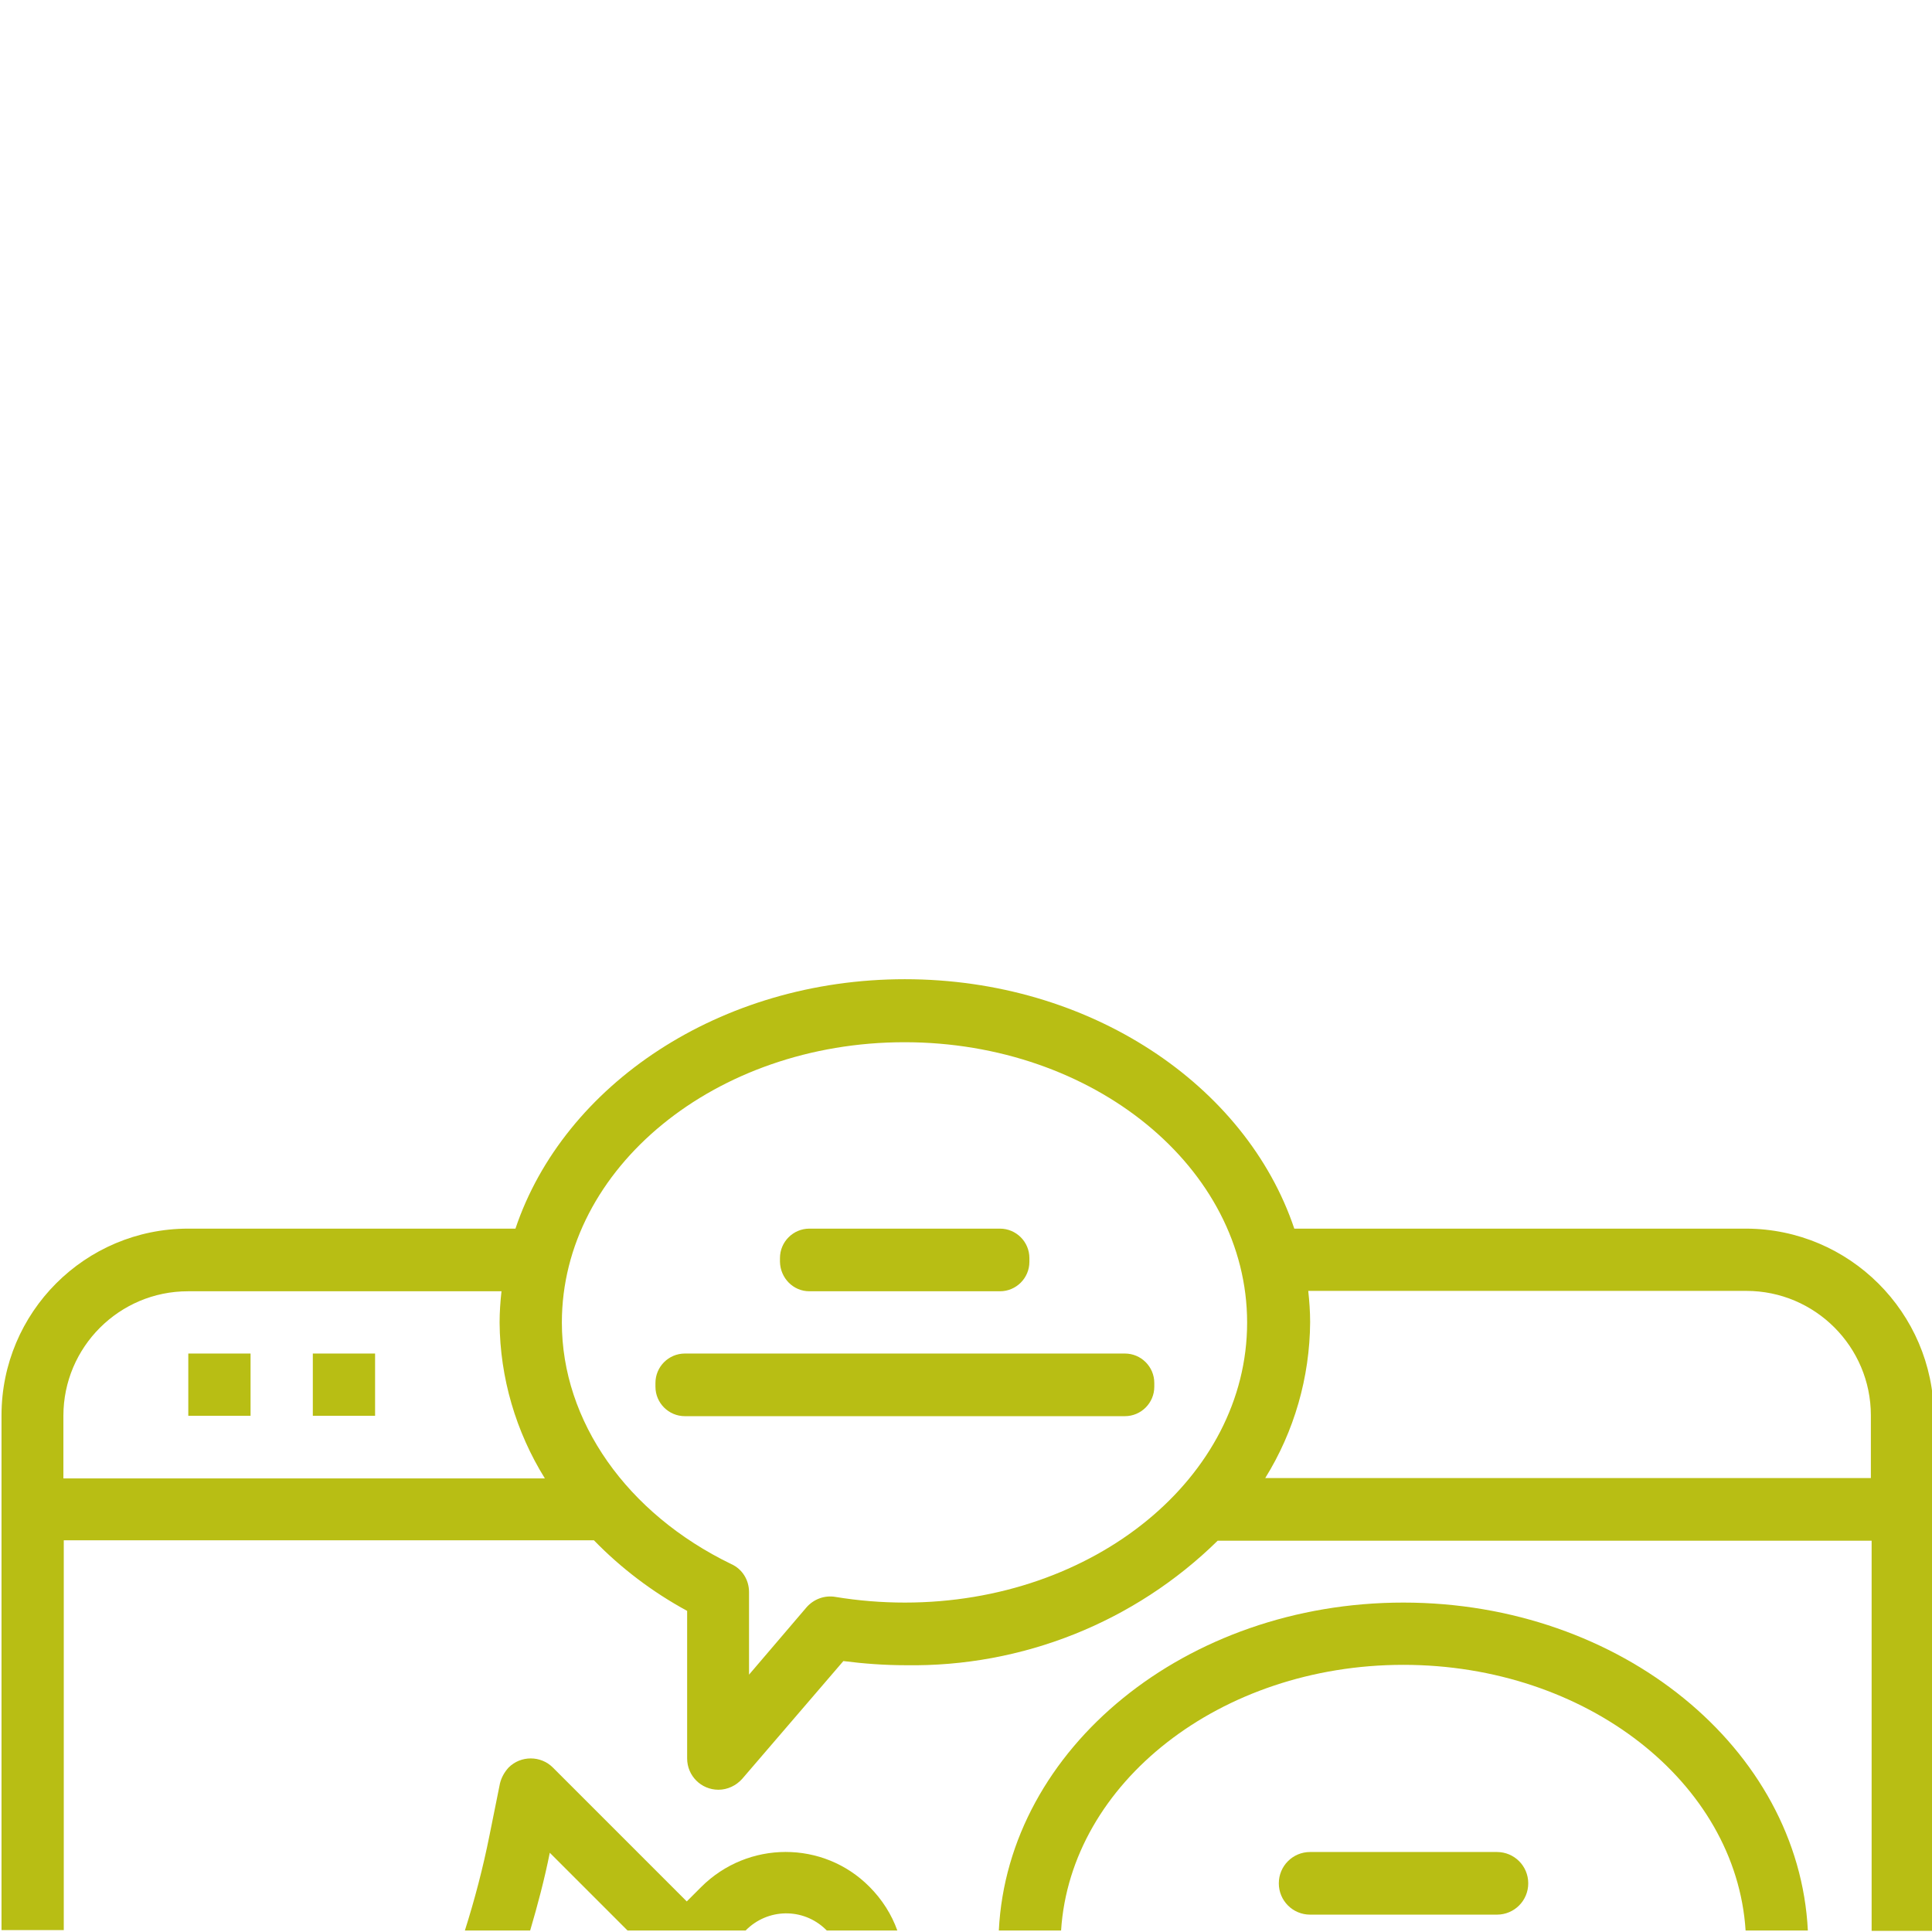 <?xml version="1.0" encoding="UTF-8"?>
<!-- Generator: Adobe Illustrator 27.9.1, SVG Export Plug-In . SVG Version: 6.00 Build 0)  -->
<svg xmlns="http://www.w3.org/2000/svg" xmlns:xlink="http://www.w3.org/1999/xlink" version="1.1" id="Capa_1" x="0px" y="0px" viewBox="0 0 512 512" style="enable-background:new 0 0 512 512;" xml:space="preserve">
<style type="text/css">
	.st0{fill:#FFFFFF;}
	.st1{fill:#B8BE14;}
</style>
<g>
	<path class="st1" d="M462.8,325.6H343c-12.8-38.1-54.2-66.1-103.2-66.1s-90.4,28-103.2,66.1H49.9c-27.4,0-49.5,22.2-49.5,49.5   v136.4h16.5V408.2h140.5c7.2,7.4,15.5,13.7,24.7,18.7V466c0,4.6,3.7,8.3,8.3,8.3c2.4,0,4.7-1.1,6.3-2.9l26.8-31.2   c5.5,0.7,11,1.1,16.5,1.1c30.9,0.5,60.7-11.4,82.7-33h173.3v103.4h16.5V375.2C512.3,347.8,490.1,325.7,462.8,325.6z M16.8,391.7   v-16.5c0-18.2,14.8-33,33-33h83.1c-0.3,2.7-0.5,5.5-0.5,8.3c0.1,14.6,4.3,28.9,12,41.3H16.8z M239.8,424.7   c-6.2,0-12.3-0.5-18.4-1.5c-2.9-0.5-5.8,0.6-7.7,2.8l-15.2,17.8v-21.9c0-3.2-1.8-6.1-4.7-7.4c-27.7-13.4-44.9-37.9-44.9-64   c0-41,40.8-74.3,90.8-74.3c50.1,0,90.8,33.3,90.8,74.3S289.9,424.7,239.8,424.7z M495.8,391.7H335.3c7.7-12.4,11.8-26.7,11.9-41.3   c0-2.8-0.2-5.5-0.5-8.3h116.1c18.2,0,33,14.8,33,33V391.7z"></path>
	<rect x="49.9" y="358.7" class="st1" width="16.5" height="16.5"></rect>
	<rect x="82.9" y="358.7" class="st1" width="16.5" height="16.5"></rect>
	<path class="st1" d="M185.8,500.1l-3.8,3.8l-35.5-35.5c-3.2-3.2-8.5-3.2-11.7,0c-1.1,1.2-1.9,2.6-2.3,4.2l-2.8,13.9   c-1.7,8.5-3.9,16.9-6.5,25.1h17.3c2-6.8,3.8-13.6,5.2-20.6l20.6,20.6h31.3c5.8-5.9,15.2-6.1,21.2-0.3c0.1,0.1,0.2,0.2,0.3,0.3h18.7   c-1.5-4.2-4-8.2-7.4-11.6C218.2,487.7,198.2,487.7,185.8,500.1z"></path>
	<path class="st1" d="M371.9,424.7L371.9,424.7c-57.6,0-104.8,38.6-107.2,86.9h16.5c2.5-39.1,42.2-70.4,90.7-70.4   s88.2,31.2,90.7,70.4h16.5C476.7,463.4,429.6,424.7,371.9,424.7z"></path>
	<path class="st1" d="M396.7,490.8h-49.5c-4.6,0-8.3,3.7-8.3,8.3s3.7,8.3,8.3,8.3h49.5c4.6,0,8.3-3.7,8.3-8.3   S401.3,490.8,396.7,490.8z"></path>
	<path class="st1" d="M214.5,342.2h50.5c4.3,0,7.8-3.5,7.8-7.8v-1c0-4.3-3.5-7.8-7.8-7.8h-50.5c-4.3,0-7.8,3.5-7.8,7.8v1   C206.8,338.7,210.2,342.2,214.5,342.2z"></path>
	<path class="st1" d="M298.1,358.7H181.5c-4.3,0-7.8,3.5-7.8,7.8v1c0,4.3,3.5,7.8,7.8,7.8h116.6c4.3,0,7.8-3.5,7.8-7.8v-1   C305.9,362.2,302.4,358.7,298.1,358.7z"></path>
</g>
</svg>
